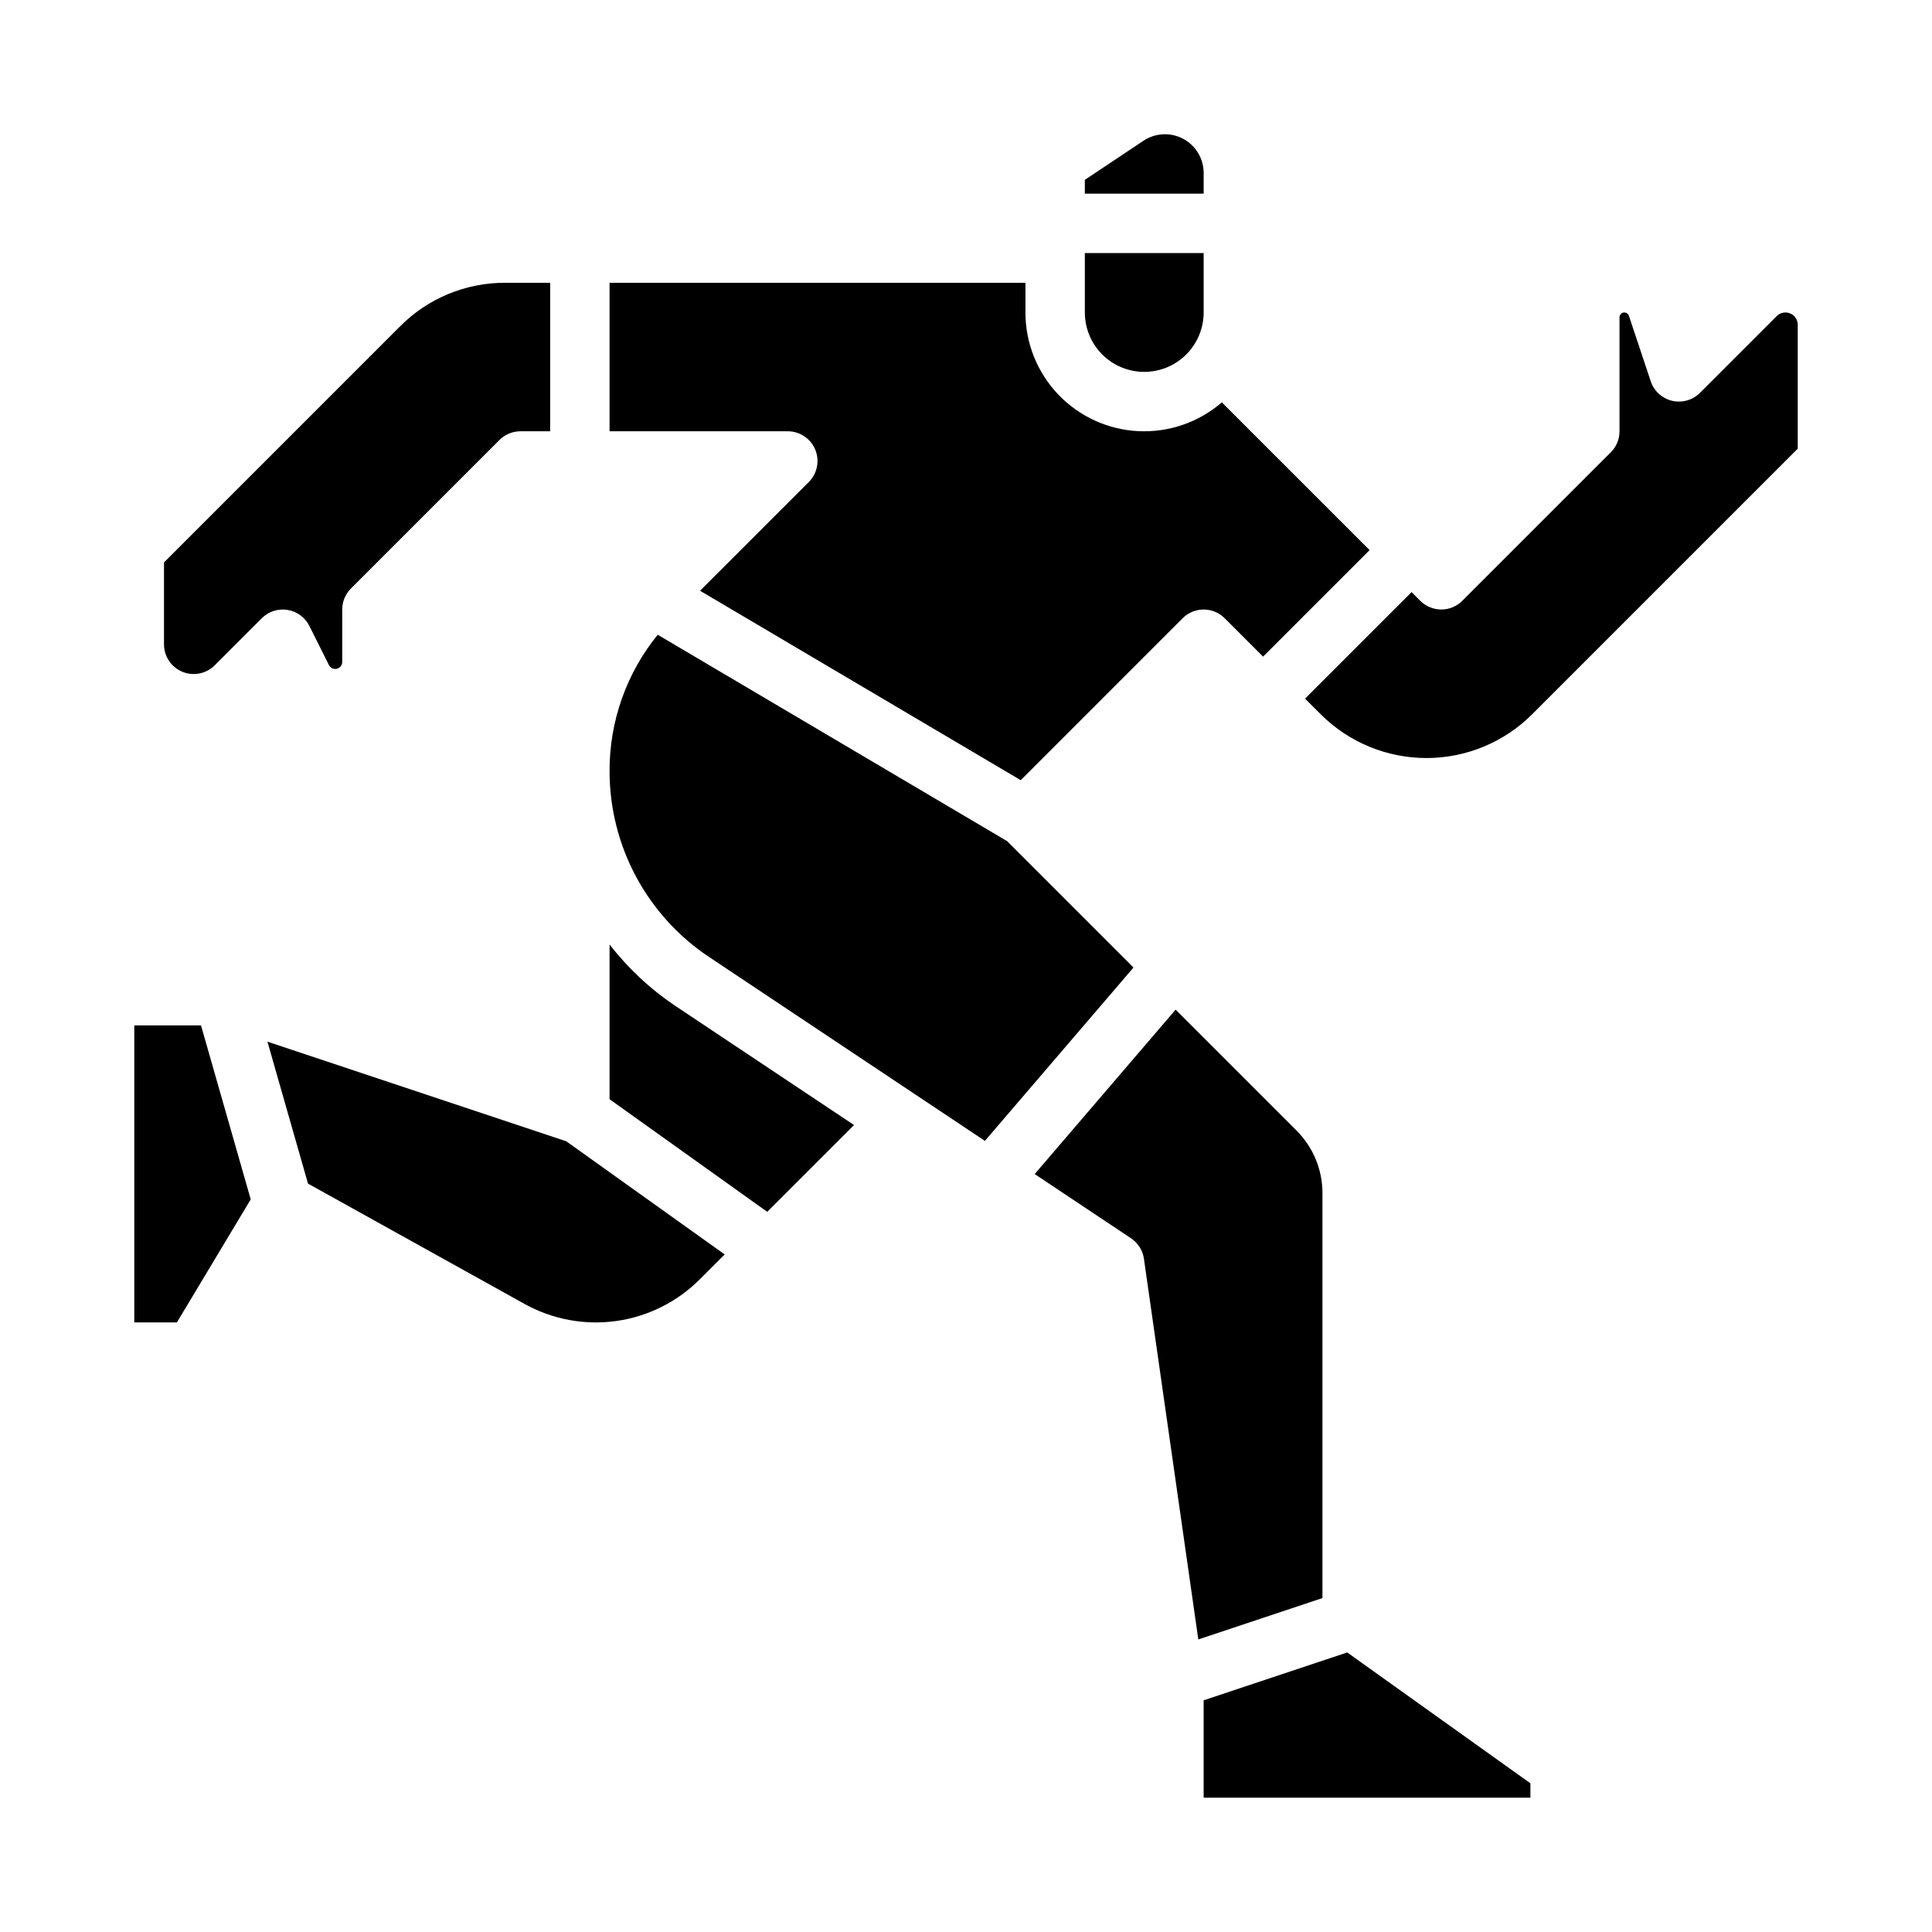 <?xml version="1.0" encoding="UTF-8"?>
<!-- Uploaded to: SVG Repo, www.svgrepo.com, Generator: SVG Repo Mixer Tools -->
<svg fill="#000000" width="800px" height="800px" version="1.1" viewBox="144 144 512 512" xmlns="http://www.w3.org/2000/svg">
 <path d="m549.57 620.41h-86.59v-25.812l38.047-12.684 48.543 34.676zm-55.105-160.14v107.23l-32.902 10.969-14.41-100.87h0.004c-0.316-2.219-1.562-4.195-3.426-5.438l-25.527-17.02 37.348-43.574 32 32c4.441 4.418 6.934 10.434 6.914 16.699zm37.055-157.05 39.359-39.359h0.004c1.477-1.477 2.305-3.477 2.305-5.566v-30.211c0-0.625 0.453-1.16 1.07-1.258 0.621-0.102 1.219 0.262 1.418 0.855l5.785 17.359c0.863 2.59 3.008 4.547 5.66 5.172 2.656 0.629 5.449-0.164 7.375-2.094l20.355-20.355c0.934-0.934 2.336-1.211 3.555-0.707s2.012 1.695 2.012 3.012v32.84l-70.371 70.371h0.004c-7.434 7.434-17.52 11.609-28.031 11.609s-20.598-4.176-28.031-11.609l-4.133-4.133 28.227-28.23 2.305 2.305c3.074 3.074 8.059 3.074 11.137 0zm-84.484-121.92c3.148-2.098 7.195-2.293 10.527-0.508 3.336 1.785 5.418 5.258 5.418 9.039v5.488h-31.488v-3.656zm-15.543 29.766h31.488v15.742c0 5.625-3.004 10.824-7.875 13.637-4.871 2.812-10.871 2.812-15.742 0s-7.871-8.012-7.871-13.637zm-149.57 47.23c-2.086 0-4.09 0.832-5.566 2.309l-39.359 39.359c-1.477 1.477-2.305 3.477-2.305 5.566v13.887-0.004c0 0.863-0.594 1.613-1.434 1.812-0.84 0.195-1.703-0.207-2.09-0.98l-5.184-10.363h0.004c-1.133-2.266-3.285-3.844-5.781-4.25-2.5-0.406-5.039 0.414-6.828 2.203l-12.484 12.484c-2.25 2.25-5.637 2.922-8.578 1.707-2.941-1.219-4.859-4.09-4.859-7.273v-21.707l62.582-62.582c7.363-7.402 17.387-11.555 27.832-11.527h11.922v39.359zm78.121 4.859c-1.219-2.941-4.09-4.859-7.273-4.859h-47.23v-39.359h110.21v7.871c-0.008 8.086 3.102 15.863 8.676 21.719 5.574 5.859 13.188 9.344 21.266 9.734 8.074 0.391 15.992-2.344 22.105-7.633l39.156 39.156-28.227 28.227-10.176-10.176c-3.074-3.074-8.062-3.074-11.137 0l-42.914 42.918-84.977-50.199 28.816-28.816c2.25-2.254 2.926-5.641 1.707-8.582zm-41.738 49.059 92.582 54.691 33.5 33.5-39.379 45.941-73.055-48.703h-0.004c-16.516-10.984-26.434-29.512-26.41-49.348-0.035-13.141 4.473-25.887 12.766-36.082zm4.91 98.527 47.109 31.406-23 23-41.785-29.844v-41.004c4.969 6.398 10.938 11.953 17.676 16.445zm-29.16 35.703 41.988 29.992-6.629 6.629c-5.977 5.977-13.738 9.844-22.105 11.016-8.371 1.172-16.895-0.414-24.285-4.516l-57.402-31.895-10.75-37.621zm-114.47-30.707h17.68l13.176 46.109-19.57 32.609h-11.285z"/>
</svg>